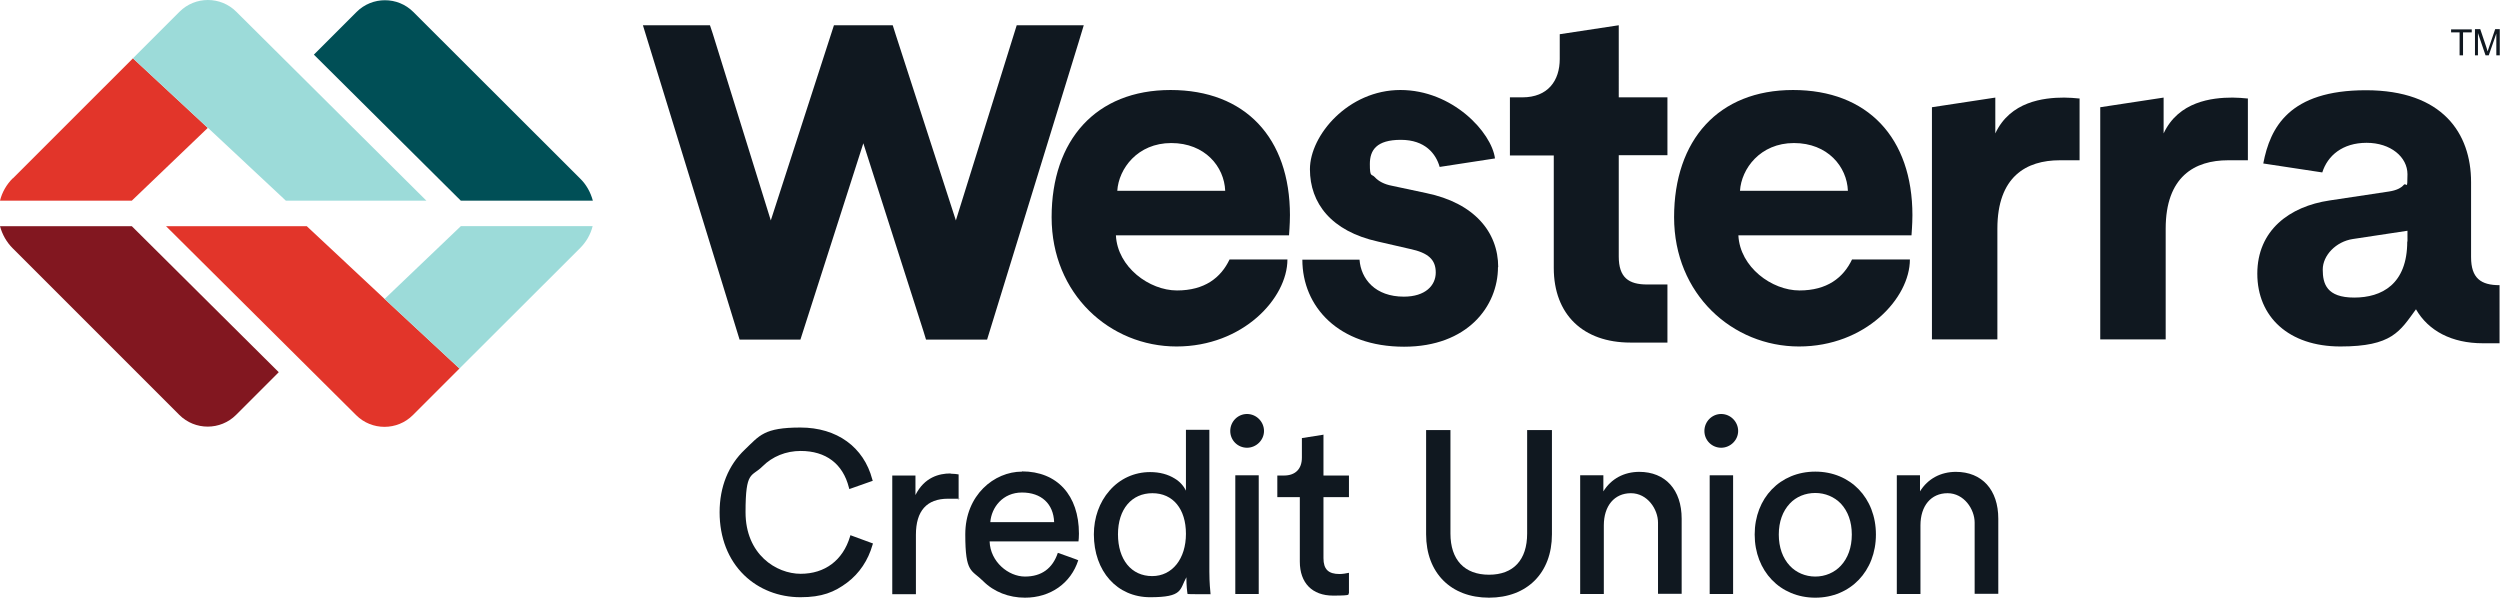 <?xml version="1.0" encoding="UTF-8"?>
<svg xmlns="http://www.w3.org/2000/svg" version="1.1" viewBox="0 0 1088.8 260.3">
  <defs>
    <style>
      .cls-1 {
        fill: #821720;
      }

      .cls-2 {
        fill: #9cdbd9;
      }

      .cls-3 {
        fill: #101820;
      }

      .cls-4 {
        fill: #004f56;
      }

      .cls-5 {
        fill: #e2352a;
      }
    </style>
  </defs>
  <!-- Generator: Adobe Illustrator 28.7.4, SVG Export Plug-In . SVG Version: 1.2.0 Build 166)  -->
  <g>
    <g id="Layer_1">
      <g>
        <g>
          <g>
            <path class="cls-3" d="M1071.2,24.1v-10h-3.7v-1.3h9v1.3h-3.8v10h-1.5Z"/>
            <path class="cls-3" d="M1077.9,24.1v-11.4h2.3l2.7,8c.2.7.4,1.3.5,1.7.1-.4.3-1,.6-1.8l2.7-7.9h2v11.4h-1.5v-9.5l-3.3,9.5h-1.4l-3.3-9.7v9.7h-1.5Z"/>
          </g>
          <g>
            <path class="cls-3" d="M726.2,67.7v-25.3h-21.2V11l-25.7,3.9v10.8c0,9.4-5.1,16.7-16.3,16.7h-5.4v25.3h19.1v49c0,20.3,12.8,32.5,33.4,32.5h16.1v-25.3h-8.8c-8.1,0-12.4-3-12.4-12.2v-44.1h21.2Z"/>
            <path class="cls-3" d="M905.6,42.9c-2.2-.2-4.3-.4-6.6-.4-9,0-23.5,1.7-30,15.6v-15.6l-27.6,4.2v101.1h28.5v-48.2c0-22.7,12.6-29.8,27.2-29.8h8.6v-27Z"/>
            <path class="cls-3" d="M978.9,42.9c-2.2-.2-4.3-.4-6.6-.4-9,0-23.5,1.7-30,15.6v-15.6l-27.6,4.2v101.1h28.5v-48.2c0-22.7,12.6-29.8,27.2-29.8h8.6v-27Z"/>
            <path class="cls-3" d="M574.2,113.1"/>
            <path class="cls-3" d="M565.7,113.1"/>
            <path class="cls-3" d="M561.8,93.8c0-33.8-19.5-54.6-52-54.6s-51.8,21.8-51.8,55.4,25.5,56.3,54.4,56.3,48.3-21,48.3-37.9h-25.2c-3.8,8-10.9,13.5-22.9,13.5s-25.9-10.1-26.6-24h75.4c0-.4.4-4.7.4-8.8ZM486.6,83.1c.6-9.6,8.8-20.8,23.5-20.8s23.1,10.3,23.5,20.8h-47.1Z"/>
            <path class="cls-3" d="M832.9,93.8c0-33.8-19.5-54.6-52-54.6s-51.8,21.8-51.8,55.4,25.5,56.3,54.4,56.3,48.3-21,48.3-37.9h-25.2c-3.8,8-10.9,13.5-22.9,13.5s-25.9-10.1-26.6-24h75.4c0-.4.4-4.7.4-8.8ZM757.8,83.1c.6-9.6,8.8-20.8,23.5-20.8s23.1,10.3,23.5,20.8h-47.1Z"/>
            <path class="cls-3" d="M652.4,116.3c0,17.1-13.3,34.7-40.9,34.7h0c-28.6,0-44.3-17.5-44.3-37.9h24.9c.3,4.2,2,8.2,5.2,11.2,3.2,3,7.9,4.9,14.1,4.9,9.4,0,13.9-4.9,13.9-10.5s-3.2-8.6-11.3-10.3l-13.9-3.2c-20.3-4.5-29.6-16.7-29.6-31.5s16.7-34.5,39.4-34.5,39.7,18.4,41.2,29.8l-24.1,3.7c-1.6-5.7-6.3-11.8-16.9-11.8s-13.5,4.5-13.5,10.5.7,4.2,2.1,5.7c1.7,1.9,4.3,3.2,7.5,3.8l15,3.2c20.8,4.3,31.3,16.9,31.3,32.3Z"/>
            <path class="cls-3" d="M1076.2,111.8v-32.5c0-21.2-12.4-40-45.8-40s-41.7,16.2-44.7,31.9l25.7,3.9c2.3-7.3,8.8-12.9,19.3-12.9s17.8,6.2,17.8,13.7-.4,3.4-1.6,4.6c-1.2,1.4-3.2,2.4-6.4,2.9l-25.9,3.9c-17.6,2.6-31.5,13.1-31.5,31.9s13.7,31.7,36.2,31.7,25.9-6.6,32.9-16.2c5.4,9.4,15.6,14.8,29.1,14.8h7.3v-25.3c-8.1,0-12.4-3-12.4-12.2ZM1048.4,105.2c0,18.6-11.1,24.4-23.1,24.4s-13.7-6-13.7-12.2,5.8-12.2,13.1-13.3l23.8-3.6v4.7Z"/>
            <polygon class="cls-3" points="442.8 11 416.3 96 390.1 15.1 388.8 11 363.2 11 335.7 96 310.4 14.6 309.2 11 280 11 322.1 147.9 348.6 147.9 376 62.4 402.2 144.3 403.3 147.9 429.9 147.9 469.7 18.6 472 11 442.8 11"/>
          </g>
        </g>
        <g>
          <path class="cls-3" d="M370.4,233l-.2.7h0c-3.1,10.3-10.9,16.2-21.5,16.2s-24-8.4-24-26.8,2.6-15.2,7.4-20c4.3-4.3,10.2-6.7,16.6-6.7,11,0,18.4,5.6,21,15.9l.2.7,10.2-3.6-.2-.6c-3.7-14.1-15.4-22.6-31.3-22.6s-17.8,3.5-24.2,9.6c-7.2,6.8-11,16.3-11,27.3s3.7,20.6,10.7,27.4c6.4,6.2,15.1,9.6,24.5,9.6s14.8-2.2,20.4-6.4c5.3-4,9.1-9.7,11-16.4l.2-.6-9.8-3.6Z"/>
          <path class="cls-3" d="M413.9,206.2c-4.8,0-11.3,1.6-15.2,9.4v-8.5h-10.1v51.7h10.3v-25.9c0-10.4,4.7-15.7,14-15.7s2.9.1,4.4.3h.2s0-10.9,0-10.9h-.1c-.6-.1-2-.3-3.3-.3Z"/>
          <path class="cls-3" d="M445.1,205.4c-12.1,0-24.7,10.2-24.7,27.3s2.7,15.3,7.8,20.4c4.7,4.7,11.2,7.2,18.2,7.2,11.1,0,20-6.3,23.2-16.3h0c0-.1-8.8-3.2-8.8-3.2h-.1s0,0,0,0c-2.3,6.8-7.1,10.3-14.3,10.3s-15.1-6.4-15.4-15.3h38.7c.1-.7.2-2,.2-3.4,0-16.7-9.5-27.1-24.8-27.1ZM431.3,227.4c.5-6.4,5.4-12.9,13.8-12.9s13.7,4.9,14,12.9h-27.8Z"/>
          <path class="cls-3" d="M527.2,258.5c-.1-1-.5-4.7-.5-9.5v-61.8h-10.2v26.5c-1-2.1-2.7-4-4.9-5.3-2.9-1.8-6.5-2.8-10.7-2.8-6.9,0-13.2,2.9-17.7,8.1-4.4,5-6.8,11.8-6.8,19,0,16.1,10.1,27.4,24.5,27.4s12.8-3.3,15.8-8.7v.3c0,3.2.3,5.9.5,7h0c0,.1,10,.1,10,.1v-.2ZM501.8,250.9c-9.1,0-14.9-7.2-14.9-18.2s6-17.9,15-17.9,14.6,6.9,14.6,17.7-5.9,18.4-14.7,18.4Z"/>
          <rect class="cls-3" x="538" y="207" width="10.2" height="51.7"/>
          <path class="cls-3" d="M543.1,180.3c-4,0-7.3,3.3-7.3,7.4s3.3,7.3,7.3,7.3,7.4-3.3,7.4-7.3-3.3-7.4-7.4-7.4Z"/>
          <path class="cls-3" d="M576.5,189.3l-9.5,1.5v8.5c0,4.9-2.8,7.8-7.8,7.8h-2.9v9.4h9.8v28.1c0,9.3,5.4,14.8,14.5,14.8s6-.6,6.9-1h0v-8.9h-.2c-.8.2-2.6.5-3.9.5-4.9,0-7-2.1-7-6.9v-26.6h11.1v-9.4h-11.1v-17.7Z"/>
          <path class="cls-3" d="M675.9,187.3v45.4c0,16.8-10.8,27.6-27.4,27.6s-27.4-10.8-27.4-27.6v-45.4h10.6v45.1c0,11.4,6.1,17.9,16.8,17.9s16.6-6.5,16.6-17.9v-45.1h10.8Z"/>
          <path class="cls-3" d="M714,205.5c-6.7,0-12.3,3-15.7,8.5v-7h-10.1v51.7h10.3v-29.9c0-8.5,4.6-14,11.8-14s11.8,7,11.8,12.8v31h10.3v-32.7c0-12.6-7.1-20.4-18.5-20.4Z"/>
          <rect class="cls-3" x="744.6" y="207" width="10.2" height="51.7"/>
          <path class="cls-3" d="M749.6,180.3c-4,0-7.3,3.3-7.3,7.4s3.3,7.3,7.3,7.3,7.4-3.3,7.4-7.3-3.3-7.4-7.4-7.4Z"/>
          <path class="cls-3" d="M790.6,205.4c-15.3,0-26.4,11.5-26.4,27.4s11.1,27.5,26.4,27.5,26.4-11.6,26.4-27.5-11.1-27.4-26.4-27.4ZM801.7,246.4c-2.8,3-6.8,4.7-11.1,4.7s-8.3-1.7-11.1-4.7c-3.1-3.3-4.8-8-4.8-13.6s1.7-10.2,4.8-13.5c2.8-3,6.8-4.6,11.1-4.6s8.3,1.7,11.1,4.6c3.1,3.3,4.8,7.9,4.8,13.5s-1.7,10.3-4.8,13.6Z"/>
          <path class="cls-3" d="M851.9,205.5c-6.7,0-12.3,3-15.7,8.5v-7h-10.1v51.7h10.3v-29.9c0-8.5,4.6-14,11.8-14s11.8,7,11.8,12.8v31h10.3v-32.7c0-12.6-7.1-20.4-18.5-20.4Z"/>
        </g>
        <g>
          <path class="cls-1" d="M0,98.5c1,3.7,2.9,7,5.5,9.6l72.6,72.6c6.8,6.8,17.9,6.8,24.7,0l18.6-18.6-64-63.6H0Z"/>
          <path class="cls-5" d="M133.5,98.5h-61.2l82.8,82.3c6.8,6.8,17.9,6.8,24.7,0l20.3-20.3-32.6-30.3-33.9-31.7Z"/>
          <path class="cls-2" d="M200.7,98.5l-33.2,31.7,32.6,30.3,52.5-52.4s0,0,0,0c2.6-2.6,4.6-5.9,5.5-9.6h-57.5Z"/>
          <path class="cls-4" d="M258.2,87.4c-1-3.7-2.9-7.1-5.6-9.7L180,5.2c-6.8-6.8-17.9-6.8-24.7,0l-18.6,18.6,64,63.6h57.4Z"/>
          <path class="cls-5" d="M5.5,77.7c-2.6,2.6-4.6,6-5.5,9.7h57.4l33.1-31.7-32.6-30.3L5.6,77.7h0Z"/>
          <path class="cls-2" d="M90.6,55.7l33.9,31.7h61.2L102.9,5.1c-6.8-6.8-17.9-6.8-24.7,0l-20.3,20.3,32.6,30.3h0Z"/>
        </g>
      </g>
    </g>
  </g>
</svg>